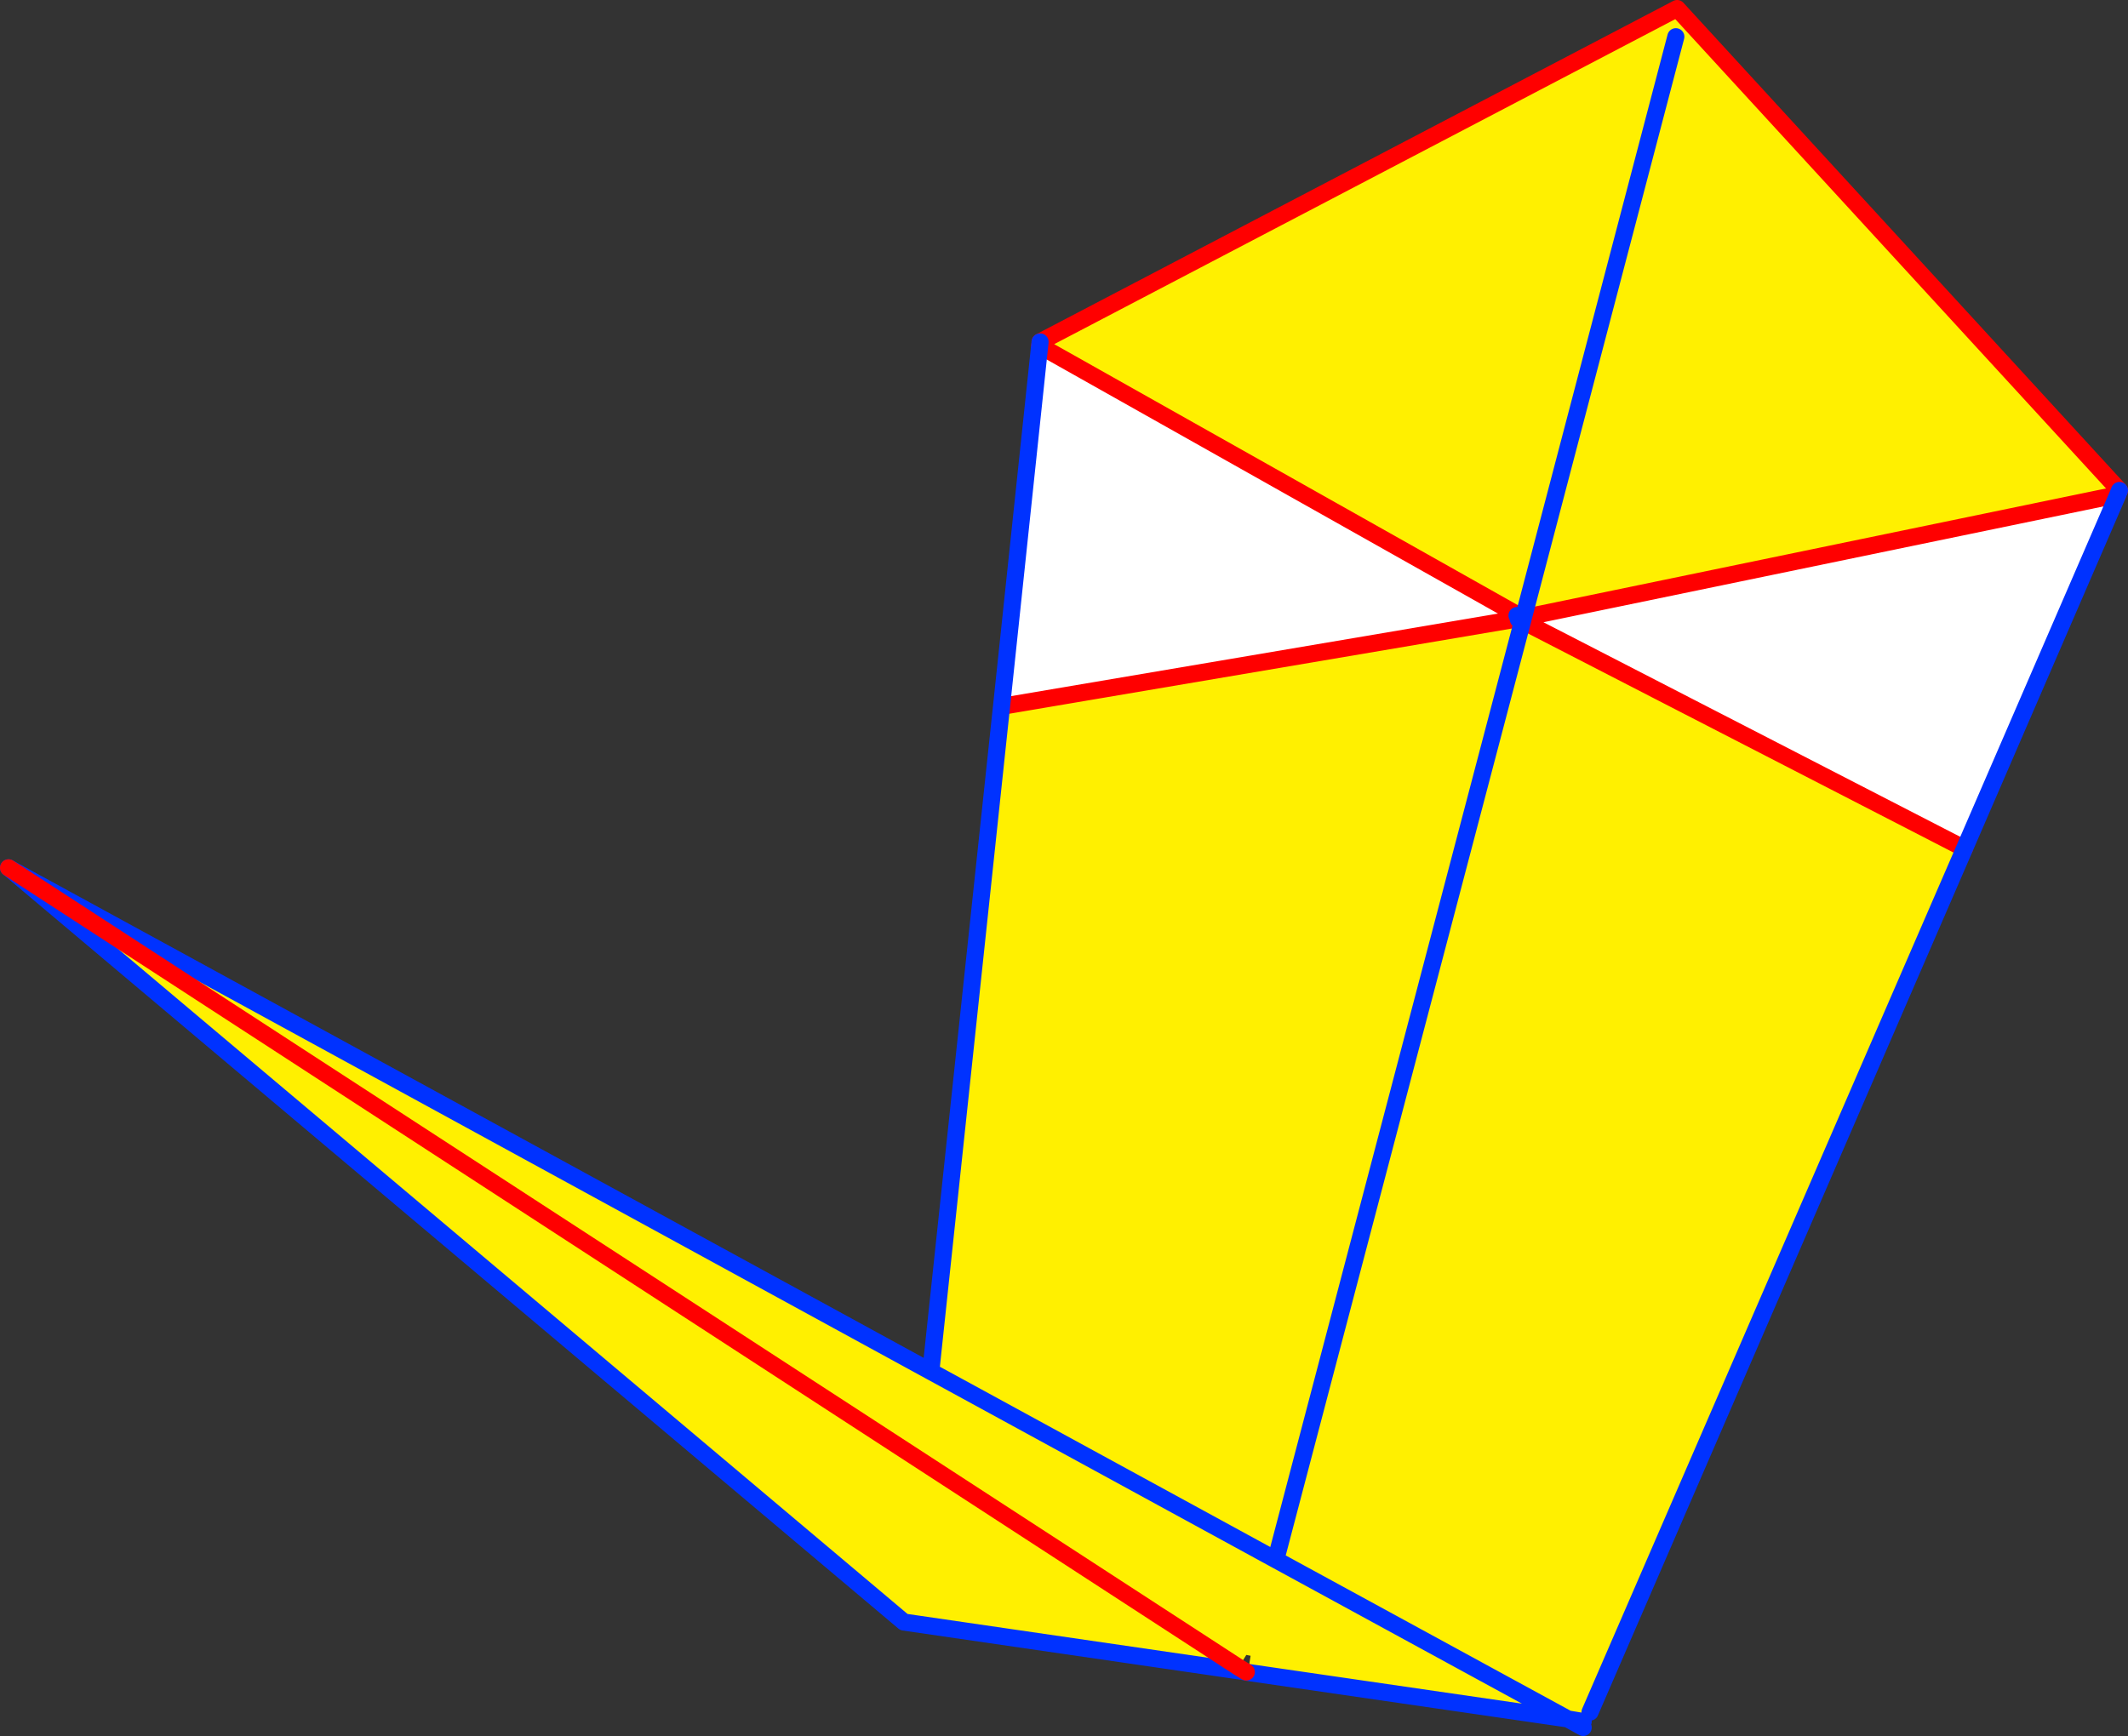 <?xml version="1.0" encoding="UTF-8" standalone="no"?>
<svg xmlns:xlink="http://www.w3.org/1999/xlink" height="203.35px" width="249.2px" xmlns="http://www.w3.org/2000/svg">
  <rect width="100%" height="100%" fill="#333333" stroke="none"/>
  <g transform="matrix(1.0, 0.0, 0.0, 1.0, -210.15, -66.7)">
    <path d="M388.1 139.15 L387.75 138.65 331.9 107.2 331.95 106.75 406.55 67.7 458.35 124.15 458.15 124.65 388.55 139.05 388.1 139.15 388.55 139.05 406.4 71.0 388.55 139.05 388.45 139.45 388.05 139.25 388.45 139.45 440.2 166.1 396.35 267.25 393.75 268.05 359.55 249.4 388.45 139.45 359.55 249.4 393.75 268.05 356.3 262.6 356.6 260.65 356.1 260.55 355.2 262.0 355.1 262.4 316.0 256.7 211.15 168.35 355.2 262.0 211.15 168.35 319.15 227.35 327.45 149.3 328.0 149.35 387.85 139.2 387.95 139.25 387.95 139.2 388.05 139.25 388.1 139.15 M359.55 249.4 L319.15 227.35 359.55 249.4" fill="#fff000" fill-rule="evenodd" stroke="none"/>
    <path d="M387.75 138.65 L387.8 138.8 387.85 139.2 328.0 149.35 327.45 149.3 331.9 107.2 387.75 138.65 M388.45 139.45 L388.55 139.05 458.15 124.65 440.2 166.1 388.45 139.45" fill="#ffffff" fill-rule="evenodd" stroke="none"/>
    <path d="M387.95 139.15 L388.1 139.15 388.55 139.05 458.15 124.65 M387.75 138.65 L331.9 107.2 M328.0 149.35 L387.85 139.2 387.95 139.2 388.05 139.25 388.45 139.45 440.2 166.1 M387.95 139.2 L388.1 139.15 M458.35 124.15 L406.55 67.7 331.95 106.75" fill="none" stroke="#ff0000" stroke-linecap="round" stroke-linejoin="round" stroke-width="2.0"/>
    <path d="M387.8 138.8 L387.95 139.1 387.95 139.15 387.95 139.2 387.95 139.25 M331.9 107.2 L327.45 149.3 319.15 227.35 359.55 249.4 393.75 268.05 395.55 268.35 M388.55 139.05 L406.4 71.0 M388.45 139.45 L388.55 139.05 M458.15 124.65 L458.35 124.15 M331.95 106.75 L331.9 107.2 M440.2 166.1 L458.15 124.65 M388.45 139.45 L359.55 249.4 M396.35 267.25 L440.2 166.1 M355.1 262.4 L356.1 262.55 356.3 262.6 393.75 268.05 395.55 269.05 M211.15 168.35 L316.0 256.7 355.1 262.4 M319.15 227.35 L211.15 168.35" fill="none" stroke="#0032ff" stroke-linecap="round" stroke-linejoin="round" stroke-width="2.0"/>
    <path d="M356.1 262.55 L355.2 262.0 211.15 168.35" fill="none" stroke="#ff0000" stroke-linecap="round" stroke-linejoin="round" stroke-width="2.0"/>
  </g>
</svg>
